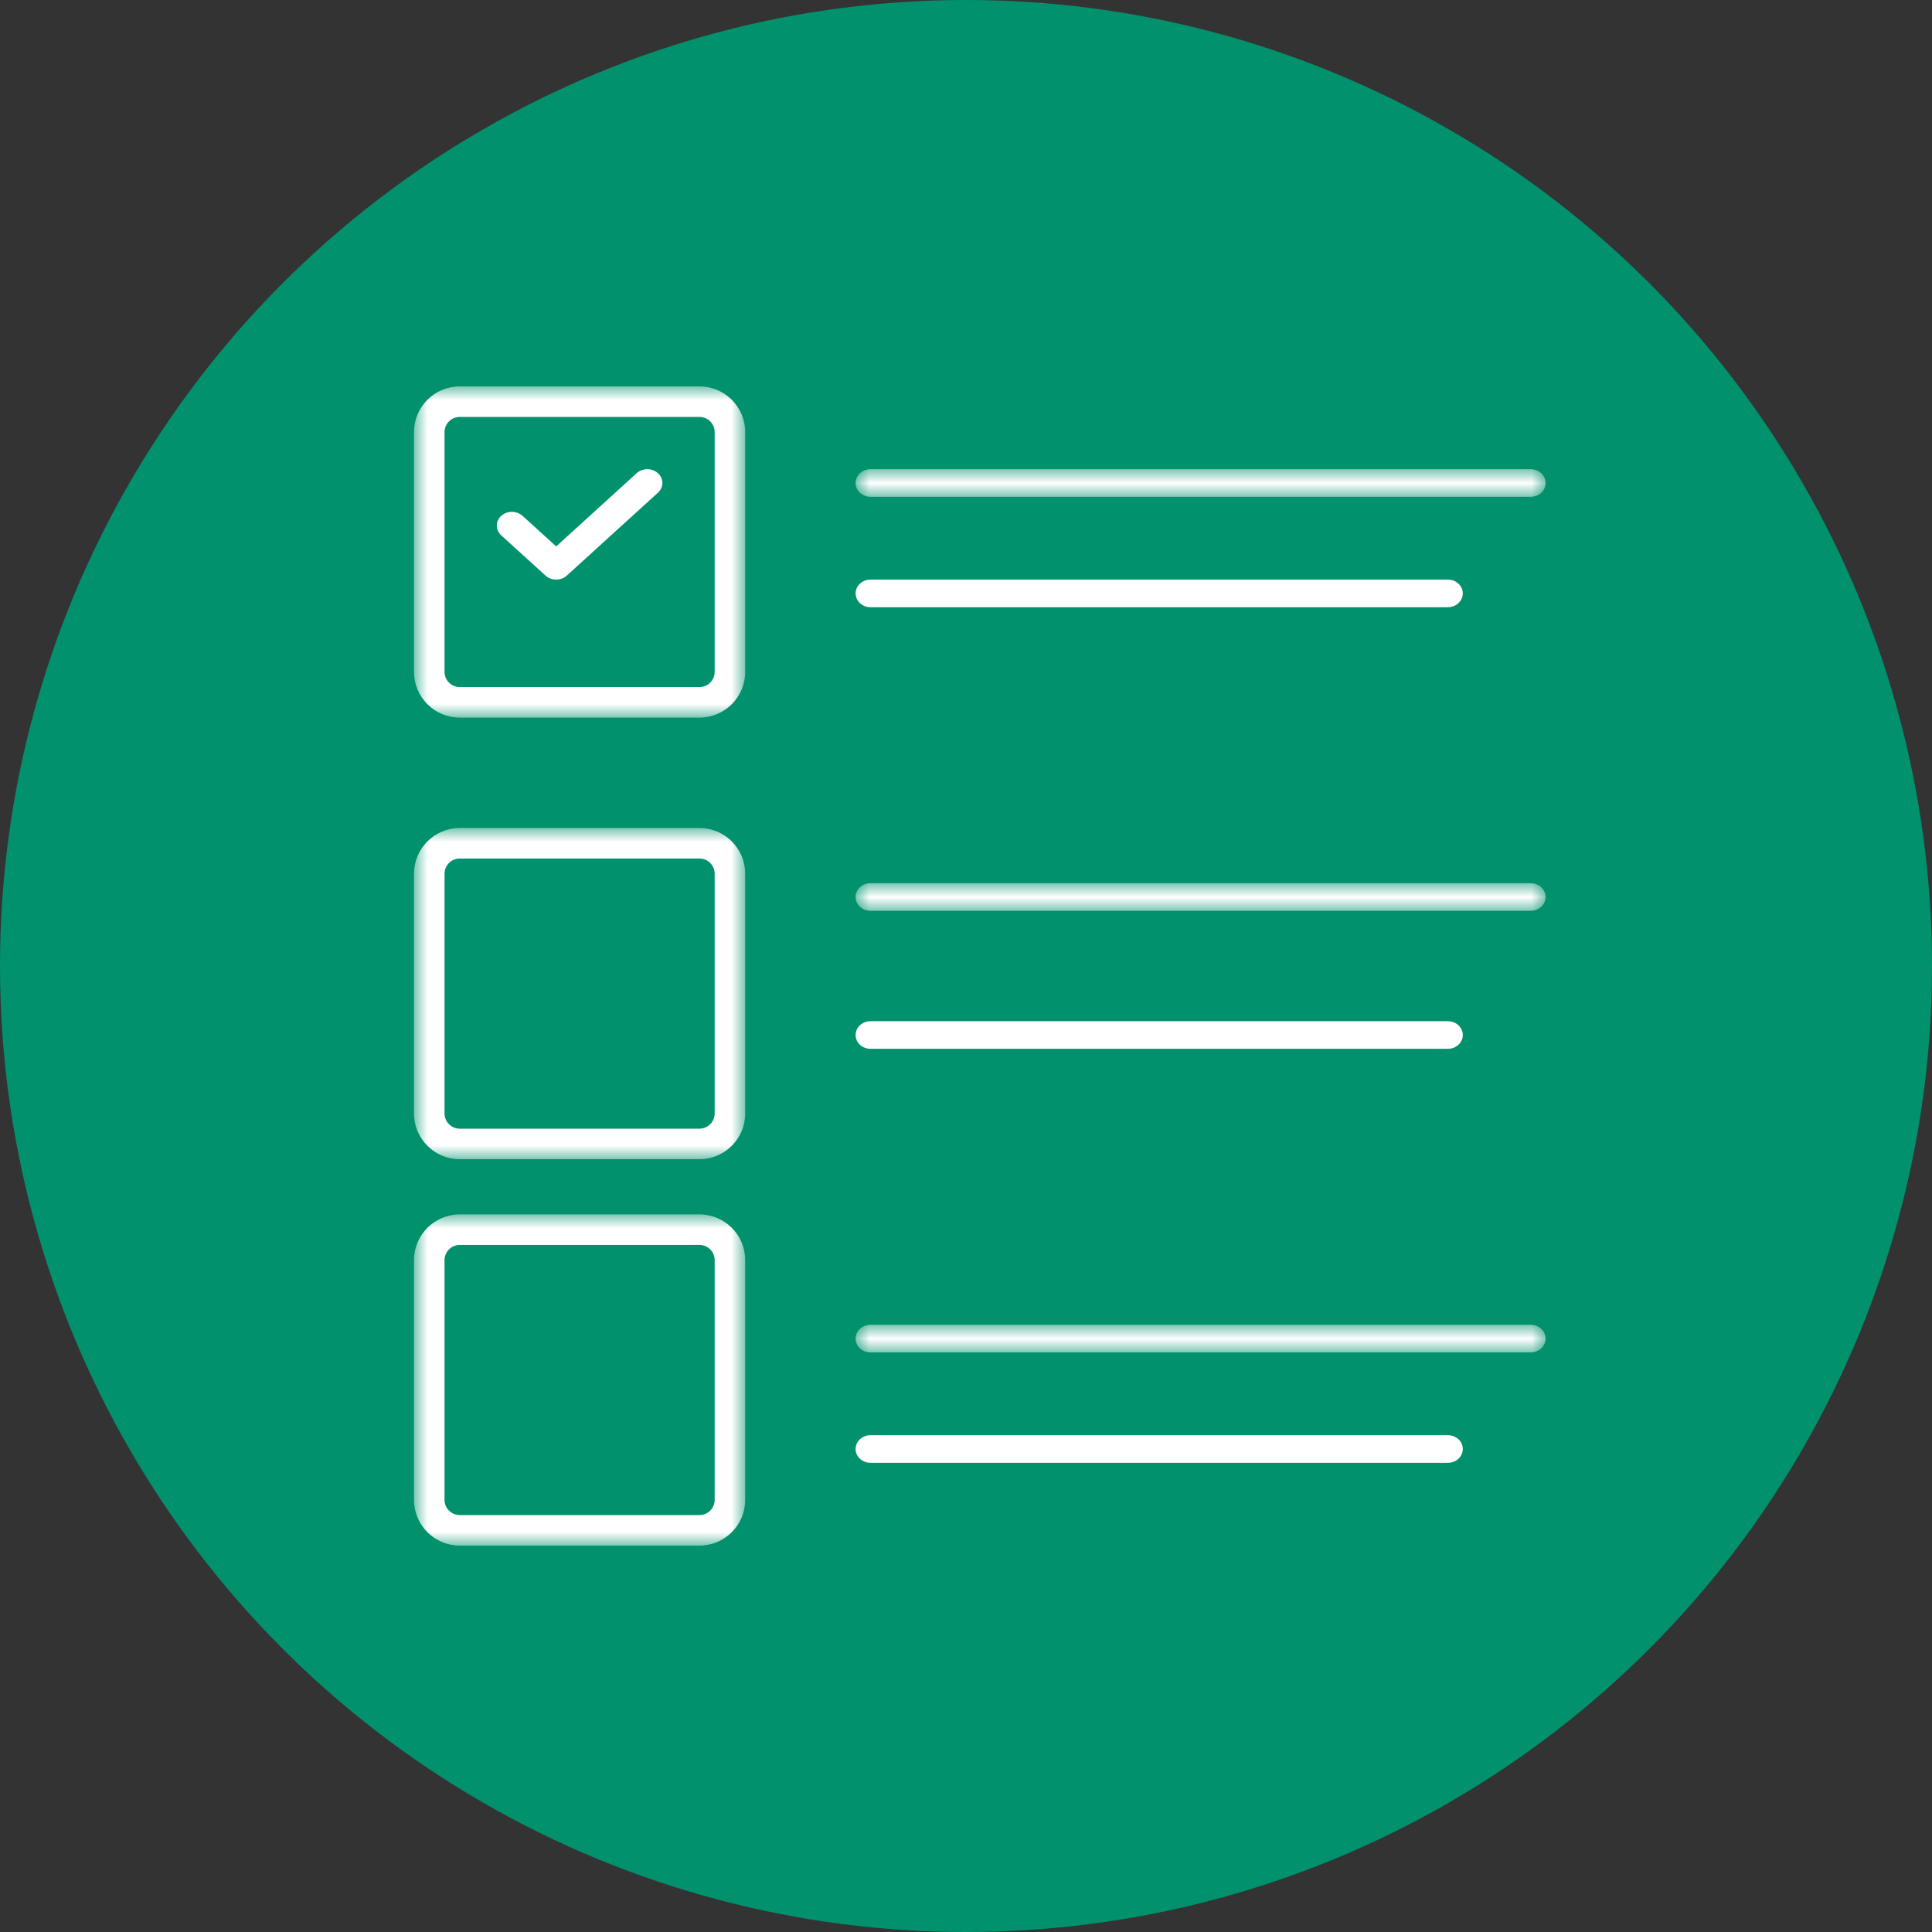 <?xml version="1.0" encoding="UTF-8"?>
<svg width="70px" height="70px" viewBox="0 0 70 70" version="1.1" xmlns="http://www.w3.org/2000/svg" xmlns:xlink="http://www.w3.org/1999/xlink">
    <rect x="0" y="0" width="70" height="70" fill="#333333" stroke="none"/>
    <title>icon-acc-12</title>
    <defs>
        <polygon id="path-1" points="0 0 12 0 12 12 0 12"></polygon>
        <polygon id="path-3" points="0 0 25 0 25 1 0 1"></polygon>
        <polygon id="path-5" points="0 0 12 0 12 12 0 12"></polygon>
        <polygon id="path-7" points="0 0 25 0 25 1 0 1"></polygon>
        <polygon id="path-9" points="0 0 12 0 12 12 0 12"></polygon>
        <polygon id="path-11" points="0 0 25 0 25 1 0 1"></polygon>
    </defs>
    <g id="Page-1" stroke="none" stroke-width="1" fill="none" fill-rule="evenodd">
        <g id="Kintone-LP-01-Copy" transform="translate(-1220, -3510)">
            <g id="Group-34" transform="translate(1220, 3510)">
                <circle id="Oval" fill="#01916D" cx="35" cy="35" r="35"></circle>
                <g id="Group-27" transform="translate(15, 14)">
                    <g id="Group-3">
                        <mask id="mask-2" fill="white">
                            <use xlink:href="#path-1"></use>
                        </mask>
                        <g id="Clip-2"></g>
                        <path d="M1.657,1.106 C1.353,1.106 1.106,1.353 1.106,1.657 L1.106,10.343 C1.106,10.647 1.353,10.894 1.657,10.894 L10.343,10.894 C10.647,10.894 10.894,10.647 10.894,10.343 L10.894,1.657 C10.894,1.353 10.647,1.106 10.343,1.106 L1.657,1.106 Z M10.343,12 L1.657,12 C0.743,12 -8.29441487e-05,11.257 -8.29441487e-05,10.343 L-8.29441487e-05,1.657 C-8.29441487e-05,0.743 0.743,0 1.657,0 L10.343,0 C11.257,0 12,0.743 12,1.657 L12,10.343 C12,11.257 11.257,12 10.343,12 L10.343,12 Z" id="Fill-1" fill="#FFFFFF" mask="url(#mask-2)"></path>
                    </g>
                    <path d="M5.151,7 L5.151,7 C5.005,7 4.866,6.947 4.764,6.854 L3.16,5.396 C2.947,5.201 2.947,4.886 3.16,4.691 C3.374,4.497 3.721,4.497 3.934,4.691 L5.151,5.798 L8.066,3.146 C8.279,2.951 8.626,2.951 8.84,3.146 C9.053,3.34 9.053,3.655 8.84,3.85 L5.537,6.854 C5.435,6.947 5.296,7 5.151,7" id="Fill-4" fill="#FFFFFF"></path>
                    <g id="Group-8" transform="translate(16, 3)">
                        <mask id="mask-4" fill="white">
                            <use xlink:href="#path-3"></use>
                        </mask>
                        <g id="Clip-7"></g>
                        <path d="M24.46,1 L0.54,1 C0.241,1 0,0.776 0,0.5 C0,0.224 0.241,0 0.54,0 L24.46,0 C24.758,0 25,0.224 25,0.5 C25,0.776 24.758,1 24.46,1" id="Fill-6" fill="#FFFFFF" mask="url(#mask-4)"></path>
                    </g>
                    <path d="M37.46,8 L16.54,8 C16.242,8 16,7.776 16,7.5 C16,7.224 16.242,7 16.54,7 L37.46,7 C37.758,7 38,7.224 38,7.5 C38,7.776 37.758,8 37.46,8" id="Fill-9" fill="#FFFFFF"></path>
                    <g id="Group-13" transform="translate(0, 16)">
                        <mask id="mask-6" fill="white">
                            <use xlink:href="#path-5"></use>
                        </mask>
                        <g id="Clip-12"></g>
                        <path d="M1.657,1.106 C1.353,1.106 1.106,1.353 1.106,1.657 L1.106,10.343 C1.106,10.647 1.353,10.894 1.657,10.894 L10.343,10.894 C10.647,10.894 10.894,10.647 10.894,10.343 L10.894,1.657 C10.894,1.353 10.647,1.106 10.343,1.106 L1.657,1.106 Z M10.343,12 L1.657,12 C0.743,12 -8.29441487e-05,11.257 -8.29441487e-05,10.343 L-8.29441487e-05,1.657 C-8.29441487e-05,0.743 0.743,0 1.657,0 L10.343,0 C11.257,0 12,0.743 12,1.657 L12,10.343 C12,11.257 11.257,12 10.343,12 L10.343,12 Z" id="Fill-11" fill="#FFFFFF" mask="url(#mask-6)"></path>
                    </g>
                    <g id="Group-16" transform="translate(16, 18)">
                        <mask id="mask-8" fill="white">
                            <use xlink:href="#path-7"></use>
                        </mask>
                        <g id="Clip-15"></g>
                        <path d="M24.46,1 L0.54,1 C0.241,1 0,0.776 0,0.5 C0,0.224 0.241,0 0.54,0 L24.46,0 C24.758,0 25,0.224 25,0.5 C25,0.776 24.758,1 24.46,1" id="Fill-14" fill="#FFFFFF" mask="url(#mask-8)"></path>
                    </g>
                    <path d="M37.46,24 L16.54,24 C16.242,24 16,23.776 16,23.5 C16,23.224 16.242,23 16.54,23 L37.46,23 C37.758,23 38,23.224 38,23.5 C38,23.776 37.758,24 37.46,24" id="Fill-17" fill="#FFFFFF"></path>
                    <g id="Group-21" transform="translate(0, 30)">
                        <mask id="mask-10" fill="white">
                            <use xlink:href="#path-9"></use>
                        </mask>
                        <g id="Clip-20"></g>
                        <path d="M1.657,1.106 C1.353,1.106 1.106,1.353 1.106,1.657 L1.106,10.343 C1.106,10.647 1.353,10.894 1.657,10.894 L10.343,10.894 C10.647,10.894 10.894,10.647 10.894,10.343 L10.894,1.657 C10.894,1.353 10.647,1.106 10.343,1.106 L1.657,1.106 Z M10.343,12 L1.657,12 C0.743,12 -8.29441487e-05,11.257 -8.29441487e-05,10.343 L-8.29441487e-05,1.657 C-8.29441487e-05,0.743 0.743,0 1.657,0 L10.343,0 C11.257,0 12,0.743 12,1.657 L12,10.343 C12,11.257 11.257,12 10.343,12 L10.343,12 Z" id="Fill-19" fill="#FFFFFF" mask="url(#mask-10)"></path>
                    </g>
                    <g id="Group-24" transform="translate(16, 34)">
                        <mask id="mask-12" fill="white">
                            <use xlink:href="#path-11"></use>
                        </mask>
                        <g id="Clip-23"></g>
                        <path d="M24.46,1 L0.54,1 C0.241,1 0,0.776 0,0.5 C0,0.224 0.241,0 0.54,0 L24.46,0 C24.758,0 25,0.224 25,0.5 C25,0.776 24.758,1 24.46,1" id="Fill-22" fill="#FFFFFF" mask="url(#mask-12)"></path>
                    </g>
                    <path d="M37.46,39 L16.54,39 C16.242,39 16,38.776 16,38.5 C16,38.224 16.242,38 16.54,38 L37.46,38 C37.758,38 38,38.224 38,38.5 C38,38.776 37.758,39 37.46,39" id="Fill-25" fill="#FFFFFF"></path>
                </g>
            </g>
        </g>
    </g>
</svg>